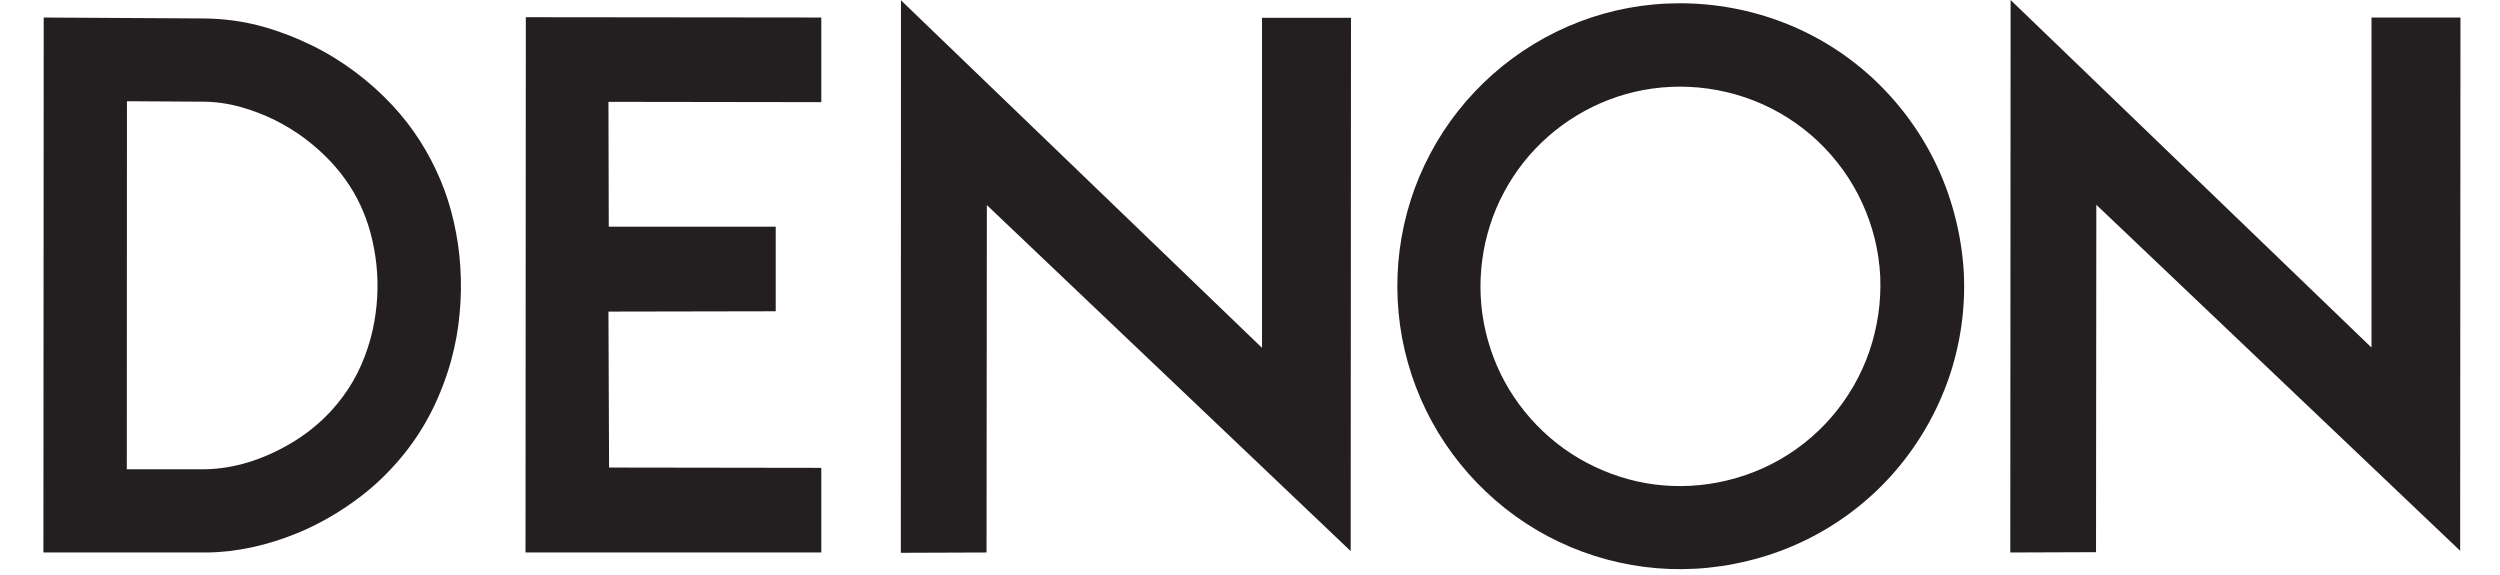 <?xml version="1.0" encoding="utf-8"?>
<!-- Generator: Adobe Illustrator 26.5.2, SVG Export Plug-In . SVG Version: 6.00 Build 0)  -->
<svg version="1.1" id="Layer_1" xmlns="http://www.w3.org/2000/svg" xmlns:xlink="http://www.w3.org/1999/xlink" x="0px" y="0px"
	 viewBox="0 0 1612.7 371" style="enable-background:new 0 0 1612.7 371;" xml:space="preserve">
<style type="text/css">
	.st0{fill-rule:evenodd;clip-rule:evenodd;fill:#231F20;}
</style>
<g>
	<polygon class="st0" points="529.8,11.3 339.2,11.1 339,356.4 529.8,356.4 529.8,301.8 392.9,301.6 392.5,201 500.4,200.8 
		500.4,146.2 392.7,146.2 392.5,65.7 529.8,65.9 529.8,11.3 529.8,11.3 	"/>
	<path class="st0" d="M284,115.8c-3.7-8.7-8.1-17.2-13.2-25.1c-5.1-8-10.9-15.5-17.9-23c-7-7.5-15.1-14.8-23.8-21.3
		c-8.7-6.5-18.1-12.3-27.9-17.1c-9.8-4.8-20-8.8-30.5-11.8c-13.2-3.8-26.4-5.5-39.5-5.6l0,0l-103-0.6L28,356.4l105.3,0l0,0
		c19.6-0.2,39.5-4.7,58.5-12.5c7.4-3,14.5-6.6,21.4-10.6c6.9-4,13.5-8.5,19.8-13.3c9.5-7.3,18.1-15.7,25.8-24.9s14.3-19.3,19.7-30
		c5.4-10.7,9.6-22,12.5-32.5c2.9-10.6,4.6-20.4,5.5-30.4c1.9-19.8,0.6-40.2-3.8-59.2C290.6,133.6,287.7,124.5,284,115.8L284,115.8
		L284,115.8z M242.9,197.1c-0.7,7.1-1.9,14.1-3.9,21.4c-2,7.3-4.8,14.9-8.4,22.1s-8.1,13.9-13.2,20.1c-5.1,6.2-10.9,11.8-17.3,16.8
		c-4.4,3.4-9,6.5-13.9,9.3c-17.3,9.9-35.3,15.5-53.4,15.9h-51l0.1-237.4l48.9,0.3l0,0c8.3,0,16.7,1.2,25.1,3.6
		c7.3,2.1,14.4,4.8,21.3,8.2c6.8,3.4,13.4,7.4,19.4,11.9c6.1,4.6,11.8,9.7,16.6,14.8c4.8,5.1,8.7,10.2,12.2,15.5
		c3.5,5.4,6.5,11,8.9,16.9c2.5,5.9,4.4,12,5.9,18.6C243.3,168.3,244.3,183,242.9,197.1L242.9,197.1L242.9,197.1z"/>
	<polygon class="st0" points="1529.8,11.3 1529.8,224.2 1297,0 1296.8,356.4 1352.1,356.2 1352.3,132.1 1587,355.3 1587.2,11.3 
		1529.8,11.3 1529.8,11.3 	"/>
	<polygon class="st0" points="814.1,224.4 581.2,0.2 581.1,356.6 636.4,356.4 636.6,132.3 871.3,355.5 871.5,11.5 814.1,11.5 
		814.1,224.4 814.1,224.4 	"/>
	<path class="st0" d="M1250,108.2c-9.7-21.1-23.6-40.3-40.4-56.3c-16.9-16-36.9-28.7-58.5-37.1c-21.6-8.5-44.9-12.7-67.4-12.7
		c-22.6,0-44.4,4.1-64.8,11.9c-20.4,7.8-39.4,19.3-55.8,33.8c-16.4,14.5-30.2,31.9-40.4,51.2c-10.3,19.3-17,40.5-19.8,62.1
		c-2.8,21.7-1.7,43.8,3.3,65.1c5,21.3,13.8,41.6,26,59.8c12.2,18.2,27.6,34.1,45.3,46.9c17.8,12.8,37.8,22.3,59,28
		s43.3,7.6,65.7,5.3c22.4-2.3,45.2-8.8,65.8-19.4c20.7-10.6,39.3-25.2,54.5-42.8c15.2-17.6,27-38.1,34.6-60
		c7.6-22,10.9-45.4,9.7-68.6C1265.4,152.3,1259.7,129.3,1250,108.2L1250,108.2L1250,108.2z M1205.9,226.6
		c-5.3,15.5-13.7,30-24.4,42.4s-23.8,22.7-38.4,30.2c-14.6,7.5-30.6,12.1-46.4,13.7c-15.8,1.6-31.5,0.3-46.4-3.8
		s-29.1-10.8-41.6-19.8c-12.5-9-23.4-20.3-32-33.1S961.9,229,958.4,214c-7.2-30.4-2.7-62.9,11.7-89.8c7.2-13.6,16.9-25.9,28.5-36.1
		s25-18.3,39.4-23.8c14.4-5.5,29.8-8.4,45.8-8.4c15.9,0,32.3,3,47.6,9c15.3,6,29.3,14.9,41.3,26.2c11.9,11.3,21.7,24.8,28.5,39.7
		c6.9,14.9,10.9,31.1,11.7,47.5C1213.6,194.6,1211.2,211.1,1205.9,226.6L1205.9,226.6L1205.9,226.6z"/>
</g>
</svg>
